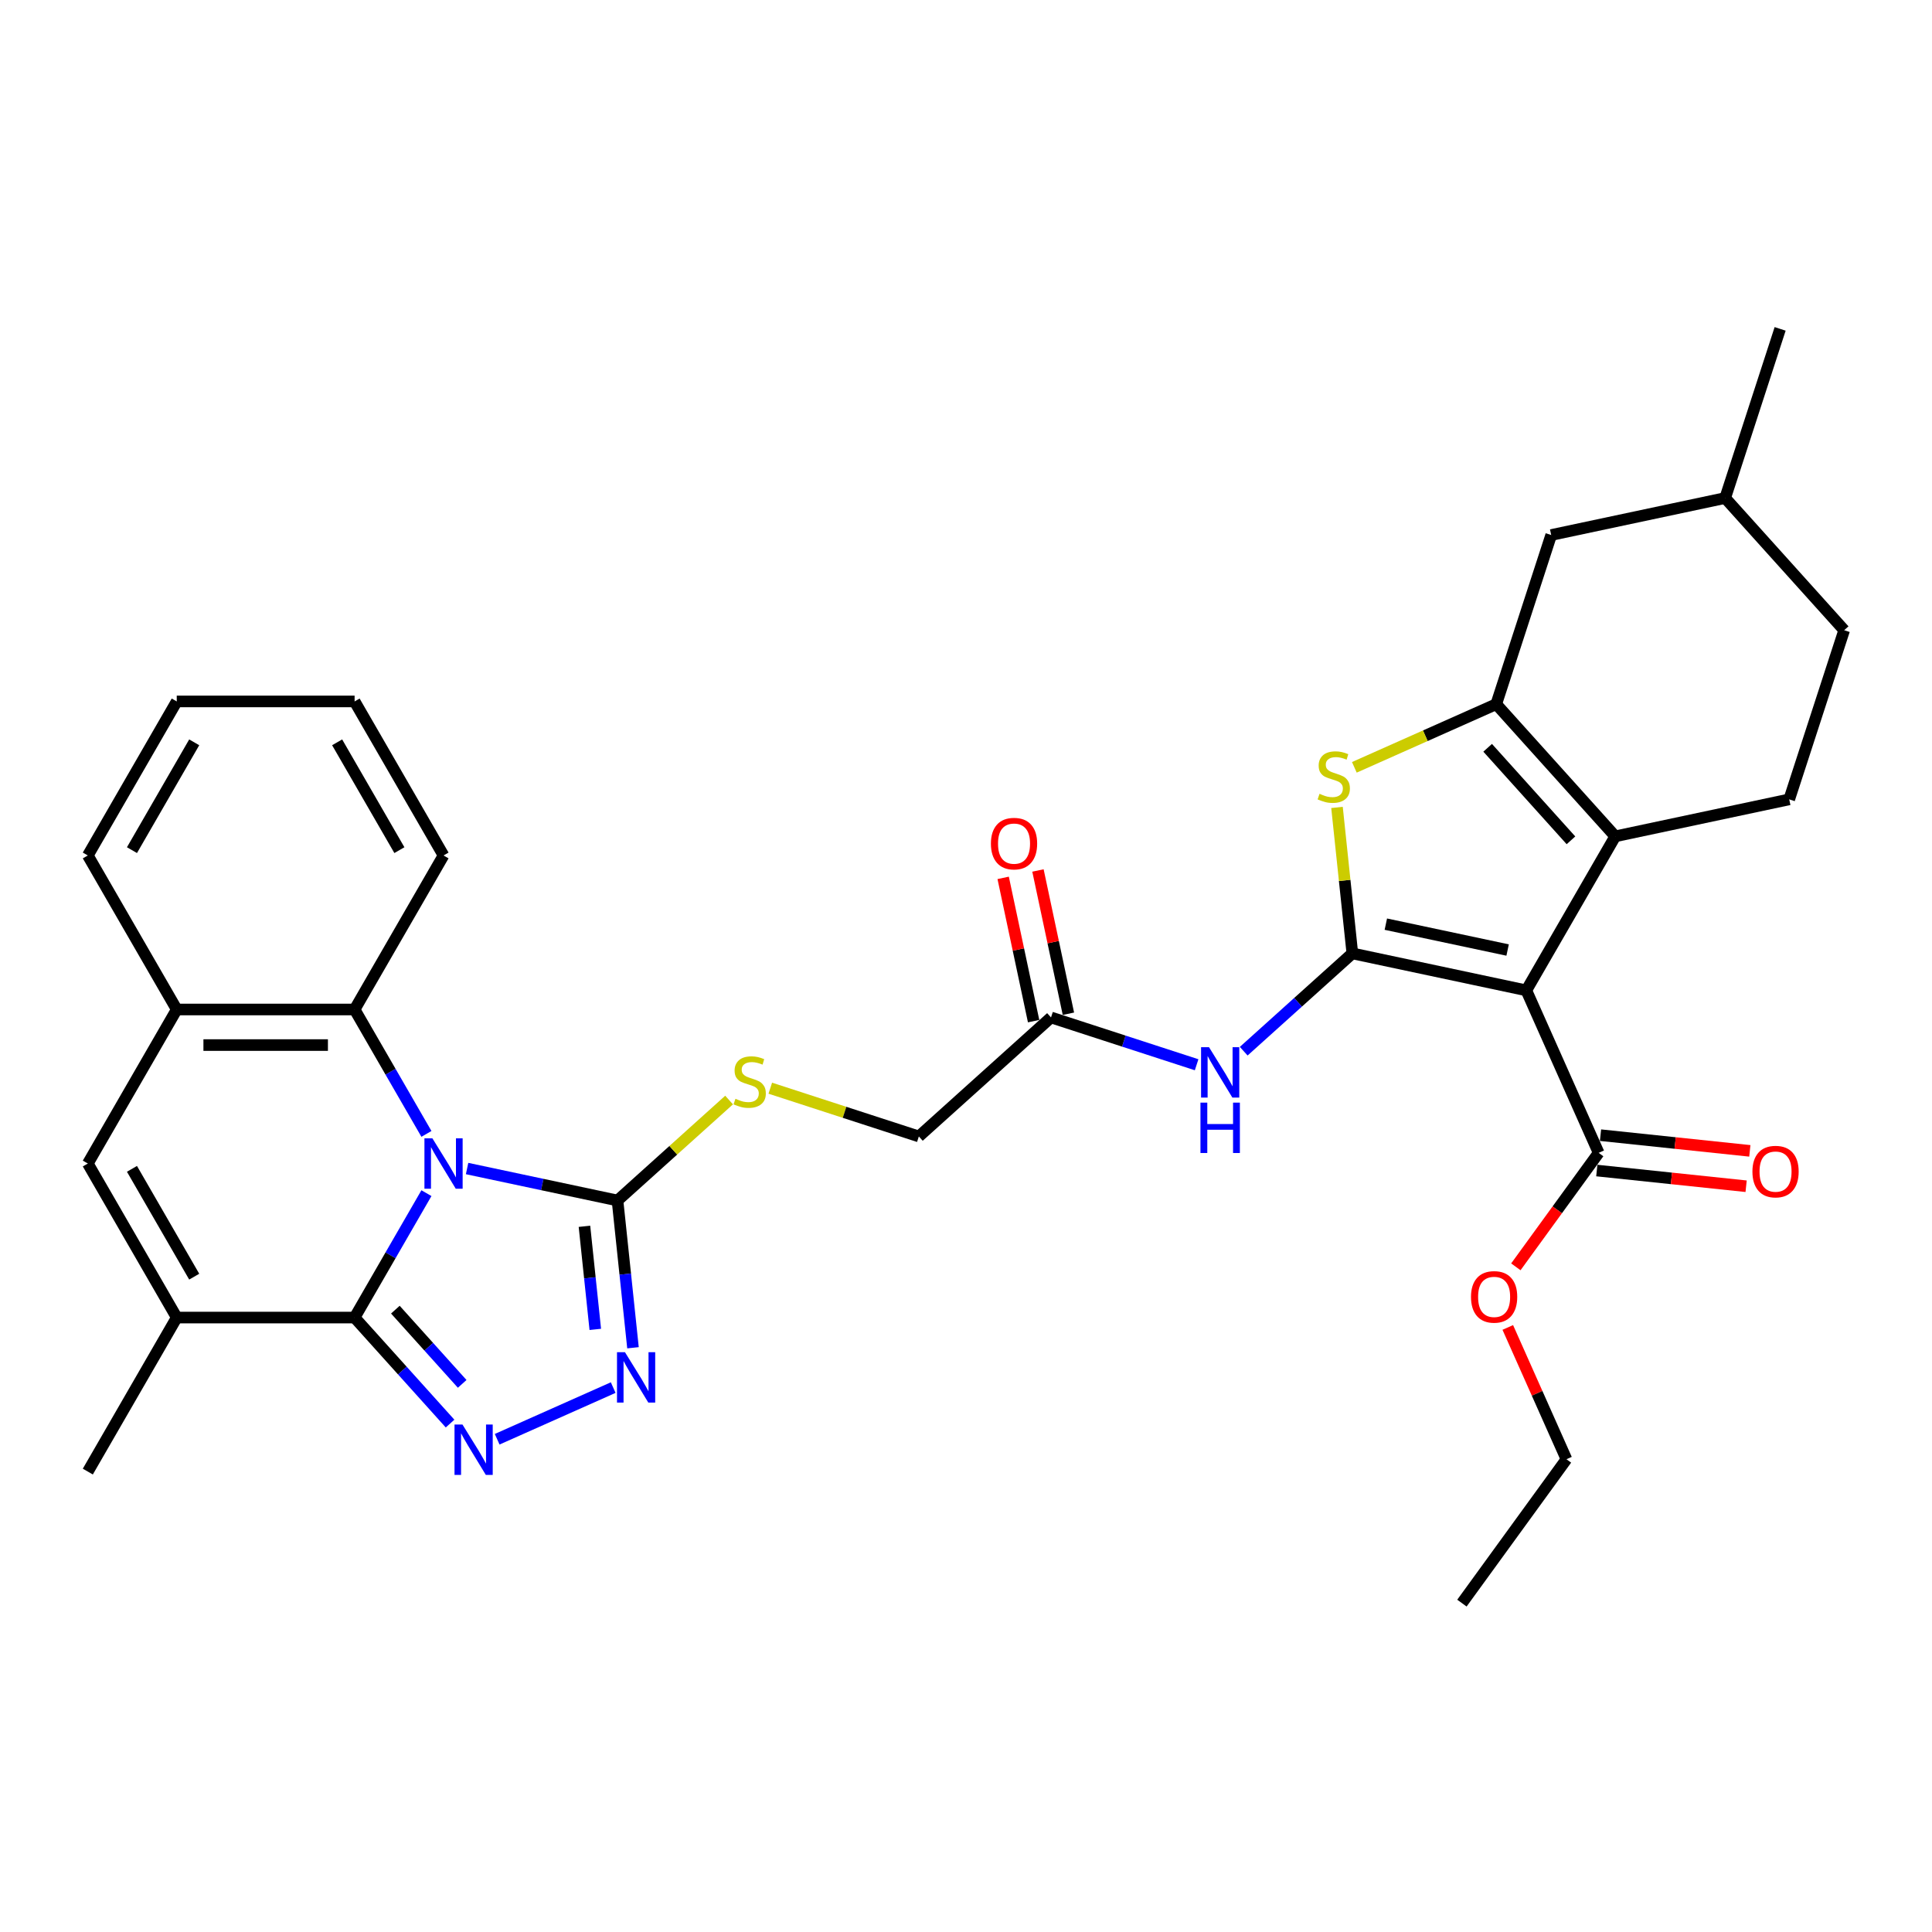 <?xml version='1.0' encoding='iso-8859-1'?>
<svg version='1.1' baseProfile='full'
              xmlns='http://www.w3.org/2000/svg'
                      xmlns:rdkit='http://www.rdkit.org/xml'
                      xmlns:xlink='http://www.w3.org/1999/xlink'
                  xml:space='preserve'
width='1000px' height='1000px' viewBox='0 0 1000 1000'>
<!-- END OF HEADER -->
<rect style='opacity:1.0;fill:#FFFFFF;stroke:none' width='1000' height='1000' x='0' y='0'> </rect>
<path class='bond-2' d='M 220.719,617.576 L 202.132,649.77' style='fill:none;fill-rule:evenodd;stroke:#0000FF;stroke-width:6px;stroke-linecap:butt;stroke-linejoin:miter;stroke-opacity:1' />
<path class='bond-2' d='M 202.132,649.77 L 183.544,681.965' style='fill:none;fill-rule:evenodd;stroke:#000000;stroke-width:6px;stroke-linecap:butt;stroke-linejoin:miter;stroke-opacity:1' />
<path class='bond-4' d='M 241.763,604.83 L 280.692,613.104' style='fill:none;fill-rule:evenodd;stroke:#0000FF;stroke-width:6px;stroke-linecap:butt;stroke-linejoin:miter;stroke-opacity:1' />
<path class='bond-4' d='M 280.692,613.104 L 319.622,621.379' style='fill:none;fill-rule:evenodd;stroke:#000000;stroke-width:6px;stroke-linecap:butt;stroke-linejoin:miter;stroke-opacity:1' />
<path class='bond-10' d='M 220.719,586.902 L 202.132,554.707' style='fill:none;fill-rule:evenodd;stroke:#0000FF;stroke-width:6px;stroke-linecap:butt;stroke-linejoin:miter;stroke-opacity:1' />
<path class='bond-10' d='M 202.132,554.707 L 183.544,522.513' style='fill:none;fill-rule:evenodd;stroke:#000000;stroke-width:6px;stroke-linecap:butt;stroke-linejoin:miter;stroke-opacity:1' />
<path class='bond-0' d='M 699.971,493.475 L 671.859,518.788' style='fill:none;fill-rule:evenodd;stroke:#000000;stroke-width:6px;stroke-linecap:butt;stroke-linejoin:miter;stroke-opacity:1' />
<path class='bond-0' d='M 671.859,518.788 L 643.746,544.1' style='fill:none;fill-rule:evenodd;stroke:#0000FF;stroke-width:6px;stroke-linecap:butt;stroke-linejoin:miter;stroke-opacity:1' />
<path class='bond-1' d='M 699.971,493.475 L 790.019,512.615' style='fill:none;fill-rule:evenodd;stroke:#000000;stroke-width:6px;stroke-linecap:butt;stroke-linejoin:miter;stroke-opacity:1' />
<path class='bond-1' d='M 717.307,478.337 L 780.34,491.735' style='fill:none;fill-rule:evenodd;stroke:#000000;stroke-width:6px;stroke-linecap:butt;stroke-linejoin:miter;stroke-opacity:1' />
<path class='bond-7' d='M 699.971,493.475 L 696.001,455.697' style='fill:none;fill-rule:evenodd;stroke:#000000;stroke-width:6px;stroke-linecap:butt;stroke-linejoin:miter;stroke-opacity:1' />
<path class='bond-7' d='M 696.001,455.697 L 692.03,417.92' style='fill:none;fill-rule:evenodd;stroke:#CCCC00;stroke-width:6px;stroke-linecap:butt;stroke-linejoin:miter;stroke-opacity:1' />
<path class='bond-5' d='M 790.019,512.615 L 836.049,432.889' style='fill:none;fill-rule:evenodd;stroke:#000000;stroke-width:6px;stroke-linecap:butt;stroke-linejoin:miter;stroke-opacity:1' />
<path class='bond-13' d='M 790.019,512.615 L 827.464,596.716' style='fill:none;fill-rule:evenodd;stroke:#000000;stroke-width:6px;stroke-linecap:butt;stroke-linejoin:miter;stroke-opacity:1' />
<path class='bond-3' d='M 183.544,681.965 L 208.25,709.403' style='fill:none;fill-rule:evenodd;stroke:#000000;stroke-width:6px;stroke-linecap:butt;stroke-linejoin:miter;stroke-opacity:1' />
<path class='bond-3' d='M 208.25,709.403 L 232.955,736.842' style='fill:none;fill-rule:evenodd;stroke:#0000FF;stroke-width:6px;stroke-linecap:butt;stroke-linejoin:miter;stroke-opacity:1' />
<path class='bond-3' d='M 204.639,677.876 L 221.933,697.083' style='fill:none;fill-rule:evenodd;stroke:#000000;stroke-width:6px;stroke-linecap:butt;stroke-linejoin:miter;stroke-opacity:1' />
<path class='bond-3' d='M 221.933,697.083 L 239.227,716.29' style='fill:none;fill-rule:evenodd;stroke:#0000FF;stroke-width:6px;stroke-linecap:butt;stroke-linejoin:miter;stroke-opacity:1' />
<path class='bond-9' d='M 183.544,681.965 L 91.484,681.965' style='fill:none;fill-rule:evenodd;stroke:#000000;stroke-width:6px;stroke-linecap:butt;stroke-linejoin:miter;stroke-opacity:1' />
<path class='bond-33' d='M 257.333,744.952 L 317.39,718.213' style='fill:none;fill-rule:evenodd;stroke:#0000FF;stroke-width:6px;stroke-linecap:butt;stroke-linejoin:miter;stroke-opacity:1' />
<path class='bond-8' d='M 319.622,621.379 L 323.628,659.488' style='fill:none;fill-rule:evenodd;stroke:#000000;stroke-width:6px;stroke-linecap:butt;stroke-linejoin:miter;stroke-opacity:1' />
<path class='bond-8' d='M 323.628,659.488 L 327.633,697.597' style='fill:none;fill-rule:evenodd;stroke:#0000FF;stroke-width:6px;stroke-linecap:butt;stroke-linejoin:miter;stroke-opacity:1' />
<path class='bond-8' d='M 302.513,634.736 L 305.316,661.413' style='fill:none;fill-rule:evenodd;stroke:#000000;stroke-width:6px;stroke-linecap:butt;stroke-linejoin:miter;stroke-opacity:1' />
<path class='bond-8' d='M 305.316,661.413 L 308.12,688.089' style='fill:none;fill-rule:evenodd;stroke:#0000FF;stroke-width:6px;stroke-linecap:butt;stroke-linejoin:miter;stroke-opacity:1' />
<path class='bond-15' d='M 319.622,621.379 L 348.499,595.378' style='fill:none;fill-rule:evenodd;stroke:#000000;stroke-width:6px;stroke-linecap:butt;stroke-linejoin:miter;stroke-opacity:1' />
<path class='bond-15' d='M 348.499,595.378 L 377.375,569.378' style='fill:none;fill-rule:evenodd;stroke:#CCCC00;stroke-width:6px;stroke-linecap:butt;stroke-linejoin:miter;stroke-opacity:1' />
<path class='bond-17' d='M 836.049,432.889 L 926.097,413.749' style='fill:none;fill-rule:evenodd;stroke:#000000;stroke-width:6px;stroke-linecap:butt;stroke-linejoin:miter;stroke-opacity:1' />
<path class='bond-36' d='M 836.049,432.889 L 774.449,364.476' style='fill:none;fill-rule:evenodd;stroke:#000000;stroke-width:6px;stroke-linecap:butt;stroke-linejoin:miter;stroke-opacity:1' />
<path class='bond-36' d='M 813.127,434.947 L 770.007,387.058' style='fill:none;fill-rule:evenodd;stroke:#000000;stroke-width:6px;stroke-linecap:butt;stroke-linejoin:miter;stroke-opacity:1' />
<path class='bond-6' d='M 774.449,364.476 L 737.729,380.824' style='fill:none;fill-rule:evenodd;stroke:#000000;stroke-width:6px;stroke-linecap:butt;stroke-linejoin:miter;stroke-opacity:1' />
<path class='bond-6' d='M 737.729,380.824 L 701.009,397.173' style='fill:none;fill-rule:evenodd;stroke:#CCCC00;stroke-width:6px;stroke-linecap:butt;stroke-linejoin:miter;stroke-opacity:1' />
<path class='bond-18' d='M 774.449,364.476 L 802.897,276.922' style='fill:none;fill-rule:evenodd;stroke:#000000;stroke-width:6px;stroke-linecap:butt;stroke-linejoin:miter;stroke-opacity:1' />
<path class='bond-25' d='M 91.484,681.965 L 45.455,761.691' style='fill:none;fill-rule:evenodd;stroke:#000000;stroke-width:6px;stroke-linecap:butt;stroke-linejoin:miter;stroke-opacity:1' />
<path class='bond-34' d='M 91.484,681.965 L 45.455,602.239' style='fill:none;fill-rule:evenodd;stroke:#000000;stroke-width:6px;stroke-linecap:butt;stroke-linejoin:miter;stroke-opacity:1' />
<path class='bond-34' d='M 100.525,660.8 L 68.304,604.992' style='fill:none;fill-rule:evenodd;stroke:#000000;stroke-width:6px;stroke-linecap:butt;stroke-linejoin:miter;stroke-opacity:1' />
<path class='bond-14' d='M 183.544,522.513 L 91.484,522.513' style='fill:none;fill-rule:evenodd;stroke:#000000;stroke-width:6px;stroke-linecap:butt;stroke-linejoin:miter;stroke-opacity:1' />
<path class='bond-14' d='M 169.735,540.925 L 105.293,540.925' style='fill:none;fill-rule:evenodd;stroke:#000000;stroke-width:6px;stroke-linecap:butt;stroke-linejoin:miter;stroke-opacity:1' />
<path class='bond-26' d='M 183.544,522.513 L 229.574,442.787' style='fill:none;fill-rule:evenodd;stroke:#000000;stroke-width:6px;stroke-linecap:butt;stroke-linejoin:miter;stroke-opacity:1' />
<path class='bond-11' d='M 619.369,551.115 L 581.686,538.871' style='fill:none;fill-rule:evenodd;stroke:#0000FF;stroke-width:6px;stroke-linecap:butt;stroke-linejoin:miter;stroke-opacity:1' />
<path class='bond-11' d='M 581.686,538.871 L 544.004,526.627' style='fill:none;fill-rule:evenodd;stroke:#000000;stroke-width:6px;stroke-linecap:butt;stroke-linejoin:miter;stroke-opacity:1' />
<path class='bond-12' d='M 45.455,602.239 L 91.484,522.513' style='fill:none;fill-rule:evenodd;stroke:#000000;stroke-width:6px;stroke-linecap:butt;stroke-linejoin:miter;stroke-opacity:1' />
<path class='bond-19' d='M 826.501,605.872 L 865.144,609.933' style='fill:none;fill-rule:evenodd;stroke:#000000;stroke-width:6px;stroke-linecap:butt;stroke-linejoin:miter;stroke-opacity:1' />
<path class='bond-19' d='M 865.144,609.933 L 903.787,613.995' style='fill:none;fill-rule:evenodd;stroke:#FF0000;stroke-width:6px;stroke-linecap:butt;stroke-linejoin:miter;stroke-opacity:1' />
<path class='bond-19' d='M 828.426,587.561 L 867.069,591.622' style='fill:none;fill-rule:evenodd;stroke:#000000;stroke-width:6px;stroke-linecap:butt;stroke-linejoin:miter;stroke-opacity:1' />
<path class='bond-19' d='M 867.069,591.622 L 905.712,595.684' style='fill:none;fill-rule:evenodd;stroke:#FF0000;stroke-width:6px;stroke-linecap:butt;stroke-linejoin:miter;stroke-opacity:1' />
<path class='bond-22' d='M 827.464,596.716 L 806.033,626.213' style='fill:none;fill-rule:evenodd;stroke:#000000;stroke-width:6px;stroke-linecap:butt;stroke-linejoin:miter;stroke-opacity:1' />
<path class='bond-22' d='M 806.033,626.213 L 784.602,655.71' style='fill:none;fill-rule:evenodd;stroke:#FF0000;stroke-width:6px;stroke-linecap:butt;stroke-linejoin:miter;stroke-opacity:1' />
<path class='bond-27' d='M 91.484,522.513 L 45.455,442.787' style='fill:none;fill-rule:evenodd;stroke:#000000;stroke-width:6px;stroke-linecap:butt;stroke-linejoin:miter;stroke-opacity:1' />
<path class='bond-21' d='M 398.696,563.243 L 437.143,575.735' style='fill:none;fill-rule:evenodd;stroke:#CCCC00;stroke-width:6px;stroke-linecap:butt;stroke-linejoin:miter;stroke-opacity:1' />
<path class='bond-21' d='M 437.143,575.735 L 475.59,588.227' style='fill:none;fill-rule:evenodd;stroke:#000000;stroke-width:6px;stroke-linecap:butt;stroke-linejoin:miter;stroke-opacity:1' />
<path class='bond-16' d='M 544.004,526.627 L 475.59,588.227' style='fill:none;fill-rule:evenodd;stroke:#000000;stroke-width:6px;stroke-linecap:butt;stroke-linejoin:miter;stroke-opacity:1' />
<path class='bond-20' d='M 553.008,524.713 L 545.127,487.634' style='fill:none;fill-rule:evenodd;stroke:#000000;stroke-width:6px;stroke-linecap:butt;stroke-linejoin:miter;stroke-opacity:1' />
<path class='bond-20' d='M 545.127,487.634 L 537.246,450.555' style='fill:none;fill-rule:evenodd;stroke:#FF0000;stroke-width:6px;stroke-linecap:butt;stroke-linejoin:miter;stroke-opacity:1' />
<path class='bond-20' d='M 534.999,528.541 L 527.117,491.462' style='fill:none;fill-rule:evenodd;stroke:#000000;stroke-width:6px;stroke-linecap:butt;stroke-linejoin:miter;stroke-opacity:1' />
<path class='bond-20' d='M 527.117,491.462 L 519.236,454.383' style='fill:none;fill-rule:evenodd;stroke:#FF0000;stroke-width:6px;stroke-linecap:butt;stroke-linejoin:miter;stroke-opacity:1' />
<path class='bond-23' d='M 926.097,413.749 L 954.545,326.195' style='fill:none;fill-rule:evenodd;stroke:#000000;stroke-width:6px;stroke-linecap:butt;stroke-linejoin:miter;stroke-opacity:1' />
<path class='bond-24' d='M 802.897,276.922 L 892.945,257.781' style='fill:none;fill-rule:evenodd;stroke:#000000;stroke-width:6px;stroke-linecap:butt;stroke-linejoin:miter;stroke-opacity:1' />
<path class='bond-28' d='M 780.427,687.084 L 795.611,721.189' style='fill:none;fill-rule:evenodd;stroke:#FF0000;stroke-width:6px;stroke-linecap:butt;stroke-linejoin:miter;stroke-opacity:1' />
<path class='bond-28' d='M 795.611,721.189 L 810.796,755.295' style='fill:none;fill-rule:evenodd;stroke:#000000;stroke-width:6px;stroke-linecap:butt;stroke-linejoin:miter;stroke-opacity:1' />
<path class='bond-37' d='M 954.545,326.195 L 892.945,257.781' style='fill:none;fill-rule:evenodd;stroke:#000000;stroke-width:6px;stroke-linecap:butt;stroke-linejoin:miter;stroke-opacity:1' />
<path class='bond-29' d='M 892.945,257.781 L 921.393,170.227' style='fill:none;fill-rule:evenodd;stroke:#000000;stroke-width:6px;stroke-linecap:butt;stroke-linejoin:miter;stroke-opacity:1' />
<path class='bond-30' d='M 229.574,442.787 L 183.544,363.06' style='fill:none;fill-rule:evenodd;stroke:#000000;stroke-width:6px;stroke-linecap:butt;stroke-linejoin:miter;stroke-opacity:1' />
<path class='bond-30' d='M 206.724,440.034 L 174.503,384.225' style='fill:none;fill-rule:evenodd;stroke:#000000;stroke-width:6px;stroke-linecap:butt;stroke-linejoin:miter;stroke-opacity:1' />
<path class='bond-35' d='M 45.455,442.787 L 91.484,363.06' style='fill:none;fill-rule:evenodd;stroke:#000000;stroke-width:6px;stroke-linecap:butt;stroke-linejoin:miter;stroke-opacity:1' />
<path class='bond-35' d='M 68.304,440.034 L 100.525,384.225' style='fill:none;fill-rule:evenodd;stroke:#000000;stroke-width:6px;stroke-linecap:butt;stroke-linejoin:miter;stroke-opacity:1' />
<path class='bond-32' d='M 810.796,755.295 L 756.685,829.773' style='fill:none;fill-rule:evenodd;stroke:#000000;stroke-width:6px;stroke-linecap:butt;stroke-linejoin:miter;stroke-opacity:1' />
<path class='bond-31' d='M 183.544,363.06 L 91.484,363.06' style='fill:none;fill-rule:evenodd;stroke:#000000;stroke-width:6px;stroke-linecap:butt;stroke-linejoin:miter;stroke-opacity:1' />
<path  class='atom-0' d='M 223.811 589.203
L 232.354 603.012
Q 233.201 604.375, 234.564 606.842
Q 235.926 609.309, 236 609.456
L 236 589.203
L 239.461 589.203
L 239.461 615.274
L 235.889 615.274
L 226.72 600.177
Q 225.652 598.409, 224.511 596.384
Q 223.406 594.358, 223.075 593.732
L 223.075 615.274
L 219.687 615.274
L 219.687 589.203
L 223.811 589.203
' fill='#0000FF'/>
<path  class='atom-4' d='M 239.381 737.343
L 247.924 751.152
Q 248.771 752.514, 250.134 754.982
Q 251.496 757.449, 251.57 757.596
L 251.57 737.343
L 255.031 737.343
L 255.031 763.414
L 251.46 763.414
L 242.29 748.316
Q 241.222 746.549, 240.081 744.524
Q 238.976 742.498, 238.645 741.872
L 238.645 763.414
L 235.257 763.414
L 235.257 737.343
L 239.381 737.343
' fill='#0000FF'/>
<path  class='atom-8' d='M 682.984 410.868
Q 683.278 410.978, 684.494 411.494
Q 685.709 412.009, 687.034 412.341
Q 688.397 412.635, 689.723 412.635
Q 692.19 412.635, 693.626 411.457
Q 695.062 410.242, 695.062 408.143
Q 695.062 406.707, 694.326 405.823
Q 693.626 404.939, 692.521 404.461
Q 691.416 403.982, 689.575 403.429
Q 687.255 402.73, 685.856 402.067
Q 684.494 401.404, 683.499 400.005
Q 682.542 398.606, 682.542 396.249
Q 682.542 392.971, 684.751 390.946
Q 686.998 388.921, 691.416 388.921
Q 694.436 388.921, 697.861 390.357
L 697.014 393.192
Q 693.884 391.904, 691.527 391.904
Q 688.986 391.904, 687.587 392.971
Q 686.187 394.003, 686.224 395.807
Q 686.224 397.206, 686.924 398.053
Q 687.66 398.9, 688.692 399.379
Q 689.759 399.858, 691.527 400.41
Q 693.884 401.146, 695.283 401.883
Q 696.682 402.619, 697.677 404.129
Q 698.708 405.602, 698.708 408.143
Q 698.708 411.752, 696.277 413.703
Q 693.884 415.618, 689.87 415.618
Q 687.55 415.618, 685.782 415.103
Q 684.052 414.624, 681.99 413.777
L 682.984 410.868
' fill='#CCCC00'/>
<path  class='atom-9' d='M 323.482 699.899
L 332.025 713.708
Q 332.872 715.07, 334.235 717.538
Q 335.597 720.005, 335.671 720.152
L 335.671 699.899
L 339.132 699.899
L 339.132 725.97
L 335.56 725.97
L 326.391 710.872
Q 325.323 709.105, 324.182 707.08
Q 323.077 705.054, 322.746 704.428
L 322.746 725.97
L 319.358 725.97
L 319.358 699.899
L 323.482 699.899
' fill='#0000FF'/>
<path  class='atom-12' d='M 625.795 542.039
L 634.338 555.848
Q 635.185 557.211, 636.547 559.678
Q 637.91 562.145, 637.983 562.293
L 637.983 542.039
L 641.445 542.039
L 641.445 568.111
L 637.873 568.111
L 628.704 553.013
Q 627.636 551.245, 626.494 549.22
Q 625.39 547.195, 625.058 546.569
L 625.058 568.111
L 621.67 568.111
L 621.67 542.039
L 625.795 542.039
' fill='#0000FF'/>
<path  class='atom-12' d='M 621.357 570.718
L 624.893 570.718
L 624.893 581.802
L 638.223 581.802
L 638.223 570.718
L 641.758 570.718
L 641.758 596.789
L 638.223 596.789
L 638.223 584.748
L 624.893 584.748
L 624.893 596.789
L 621.357 596.789
L 621.357 570.718
' fill='#0000FF'/>
<path  class='atom-16' d='M 380.671 568.727
Q 380.966 568.838, 382.181 569.353
Q 383.396 569.869, 384.722 570.2
Q 386.084 570.495, 387.41 570.495
Q 389.877 570.495, 391.313 569.316
Q 392.749 568.101, 392.749 566.002
Q 392.749 564.566, 392.013 563.682
Q 391.313 562.799, 390.208 562.32
Q 389.104 561.841, 387.263 561.289
Q 384.943 560.589, 383.543 559.926
Q 382.181 559.264, 381.187 557.864
Q 380.229 556.465, 380.229 554.108
Q 380.229 550.831, 382.439 548.806
Q 384.685 546.78, 389.104 546.78
Q 392.123 546.78, 395.548 548.216
L 394.701 551.052
Q 391.571 549.763, 389.214 549.763
Q 386.673 549.763, 385.274 550.831
Q 383.875 551.862, 383.912 553.666
Q 383.912 555.066, 384.611 555.913
Q 385.348 556.76, 386.379 557.238
Q 387.447 557.717, 389.214 558.269
Q 391.571 559.006, 392.97 559.742
Q 394.37 560.479, 395.364 561.988
Q 396.395 563.461, 396.395 566.002
Q 396.395 569.611, 393.965 571.563
Q 391.571 573.478, 387.557 573.478
Q 385.237 573.478, 383.47 572.962
Q 381.739 572.483, 379.677 571.636
L 380.671 568.727
' fill='#CCCC00'/>
<path  class='atom-20' d='M 907.051 606.413
Q 907.051 600.153, 910.144 596.654
Q 913.238 593.156, 919.019 593.156
Q 924.8 593.156, 927.894 596.654
Q 930.987 600.153, 930.987 606.413
Q 930.987 612.746, 927.857 616.355
Q 924.727 619.927, 919.019 619.927
Q 913.275 619.927, 910.144 616.355
Q 907.051 612.783, 907.051 606.413
M 919.019 616.981
Q 922.996 616.981, 925.132 614.33
Q 927.304 611.642, 927.304 606.413
Q 927.304 601.294, 925.132 598.717
Q 922.996 596.102, 919.019 596.102
Q 915.042 596.102, 912.869 598.68
Q 910.734 601.257, 910.734 606.413
Q 910.734 611.679, 912.869 614.33
Q 915.042 616.981, 919.019 616.981
' fill='#FF0000'/>
<path  class='atom-21' d='M 512.896 436.653
Q 512.896 430.393, 515.989 426.894
Q 519.082 423.396, 524.863 423.396
Q 530.645 423.396, 533.738 426.894
Q 536.831 430.393, 536.831 436.653
Q 536.831 442.986, 533.701 446.595
Q 530.571 450.167, 524.863 450.167
Q 519.119 450.167, 515.989 446.595
Q 512.896 443.023, 512.896 436.653
M 524.863 447.221
Q 528.84 447.221, 530.976 444.57
Q 533.149 441.882, 533.149 436.653
Q 533.149 431.534, 530.976 428.956
Q 528.84 426.342, 524.863 426.342
Q 520.886 426.342, 518.714 428.92
Q 516.578 431.497, 516.578 436.653
Q 516.578 441.919, 518.714 444.57
Q 520.886 447.221, 524.863 447.221
' fill='#FF0000'/>
<path  class='atom-23' d='M 761.384 671.268
Q 761.384 665.008, 764.478 661.509
Q 767.571 658.011, 773.352 658.011
Q 779.134 658.011, 782.227 661.509
Q 785.32 665.008, 785.32 671.268
Q 785.32 677.601, 782.19 681.21
Q 779.06 684.782, 773.352 684.782
Q 767.608 684.782, 764.478 681.21
Q 761.384 677.638, 761.384 671.268
M 773.352 681.836
Q 777.329 681.836, 779.465 679.185
Q 781.638 676.497, 781.638 671.268
Q 781.638 666.149, 779.465 663.572
Q 777.329 660.957, 773.352 660.957
Q 769.375 660.957, 767.203 663.535
Q 765.067 666.112, 765.067 671.268
Q 765.067 676.534, 767.203 679.185
Q 769.375 681.836, 773.352 681.836
' fill='#FF0000'/>
</svg>

